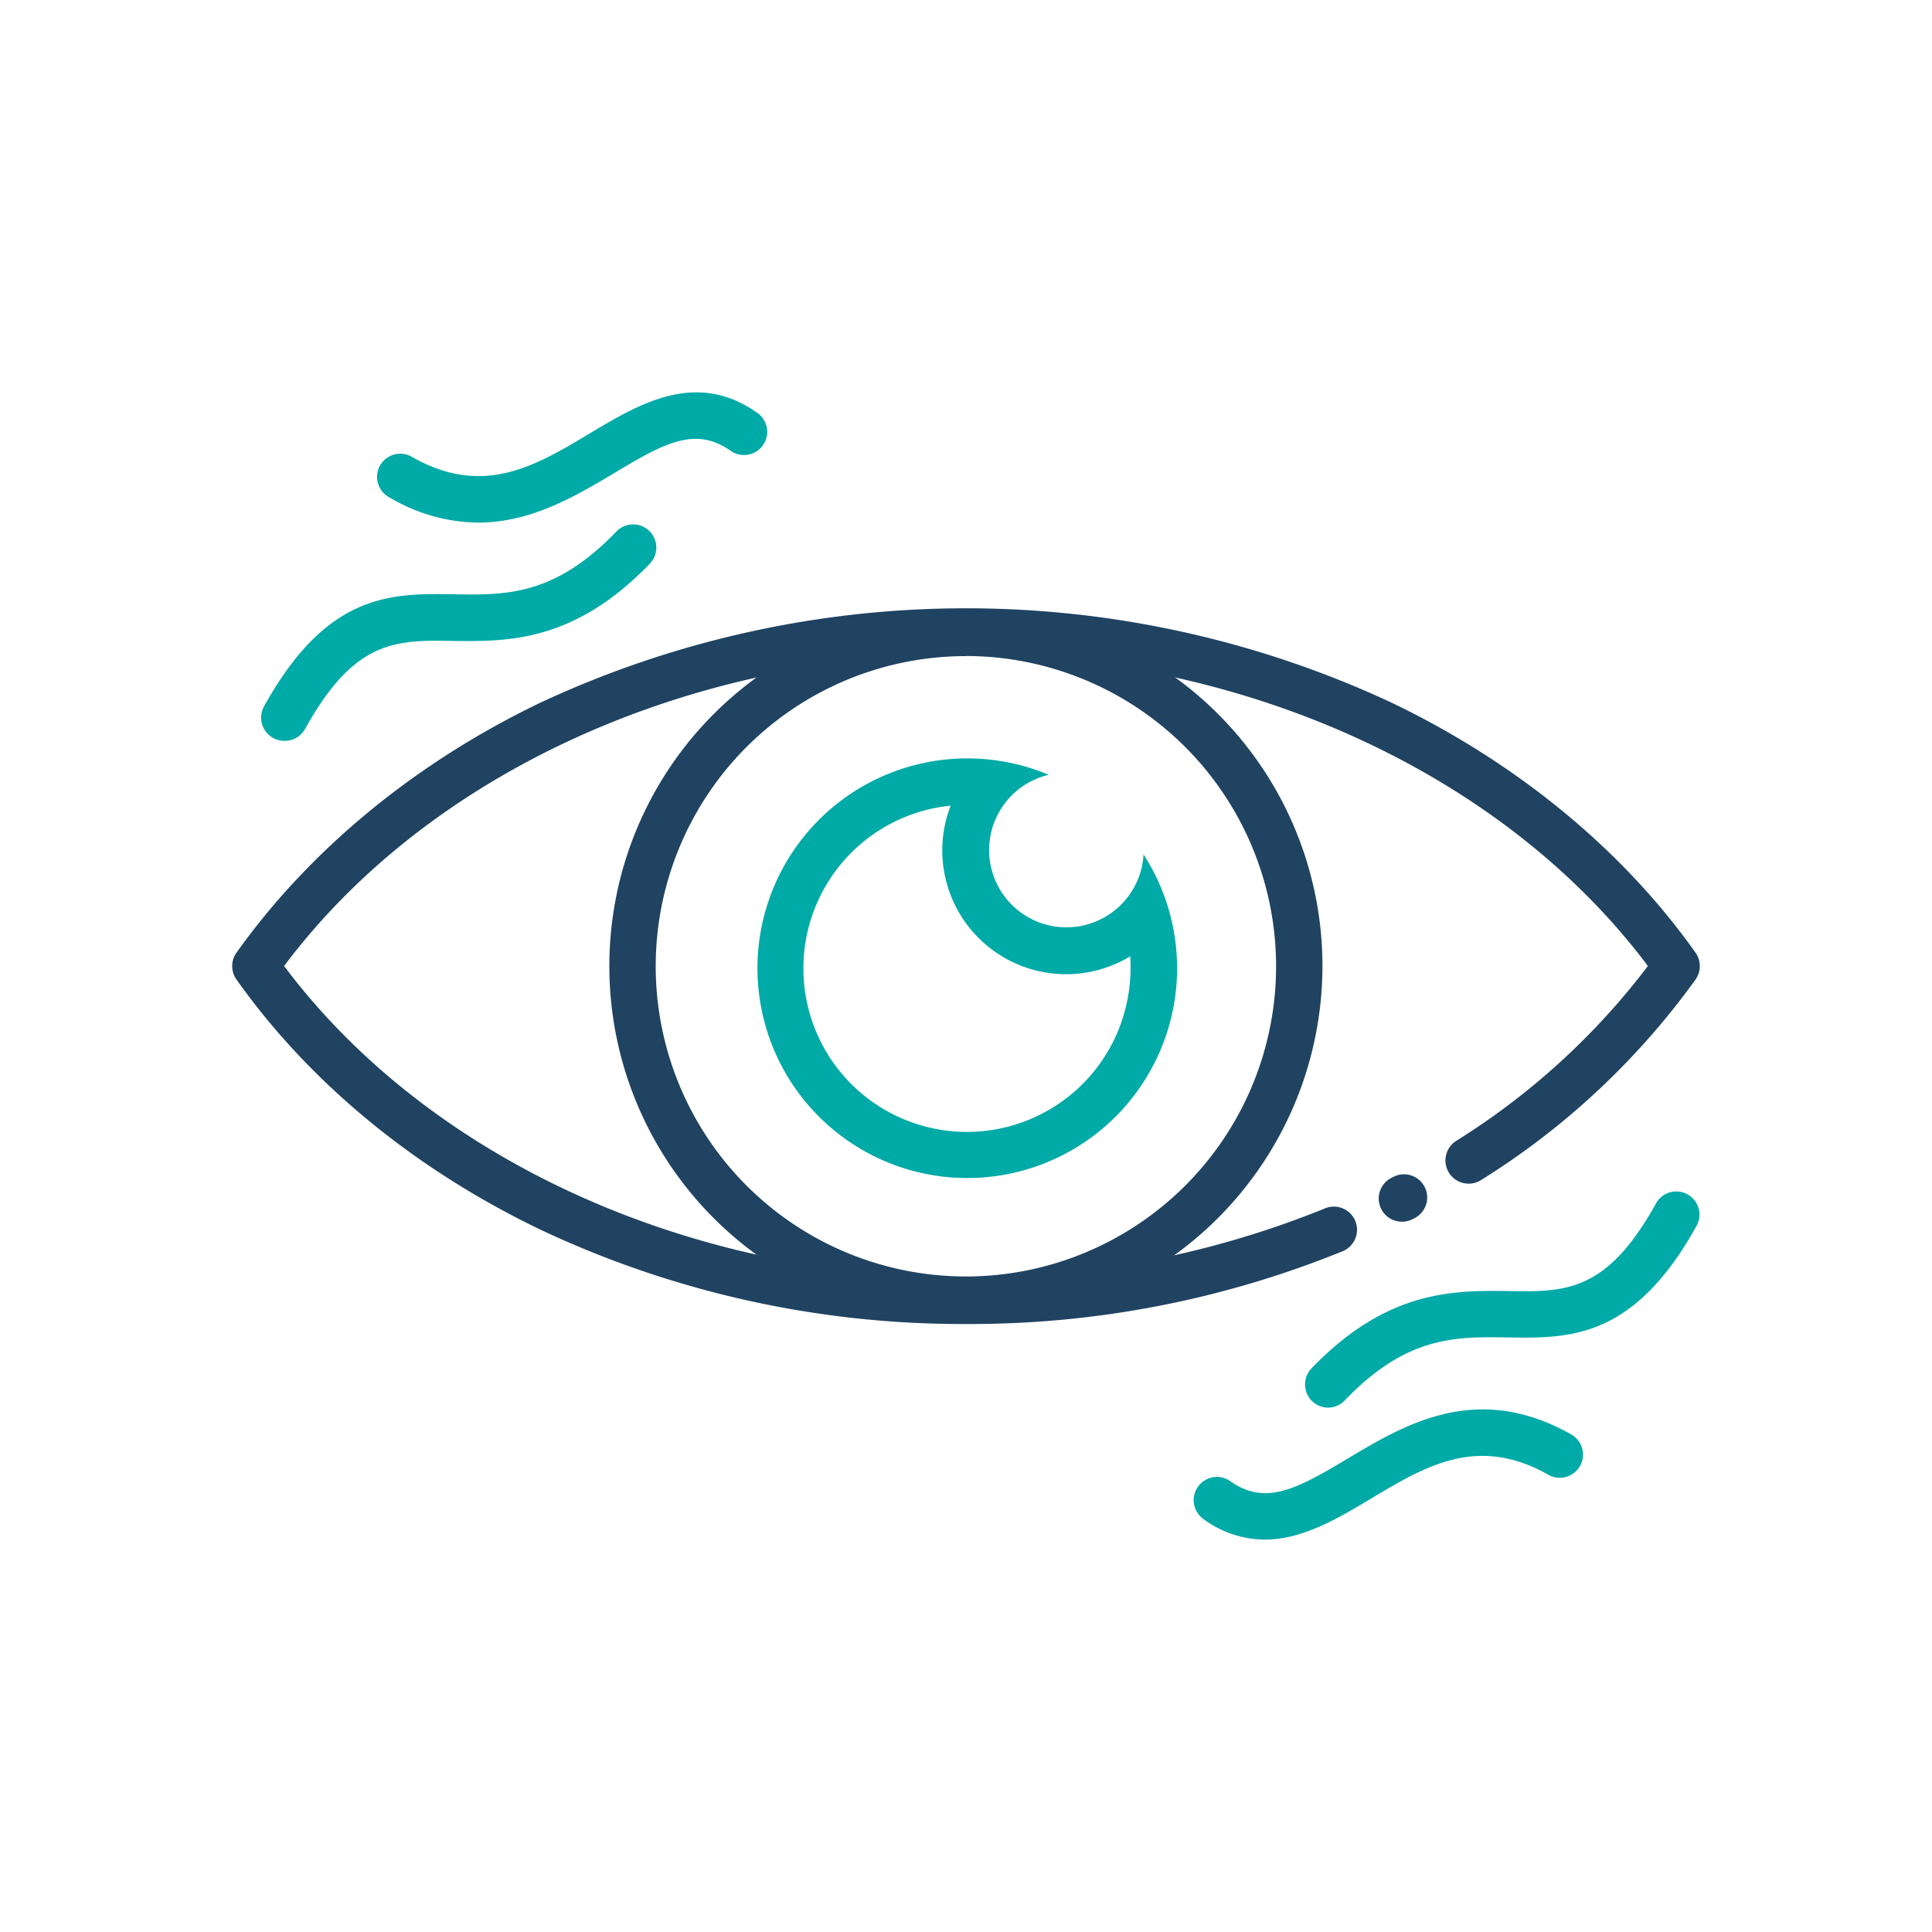 <?xml version="1.0" encoding="UTF-8"?>
<svg xmlns="http://www.w3.org/2000/svg" id="Layer_1" data-name="Layer 1" viewBox="0 0 200 200">
  <defs>
    <style>.cls-1{fill:#204362;}.cls-2{fill:#00aaa7;}</style>
  </defs>
  <path class="cls-1" d="M100,137.06a102.37,102.37,0,0,1-44.1-9.79c-13-6.25-23.85-15.19-31.42-25.87a2.4,2.4,0,0,1,0-2.78C32.05,88,42.92,79,55.9,72.76a104.22,104.22,0,0,1,88.2,0C157.08,79,168,88,175.52,98.62a2.4,2.4,0,0,1,0,2.78,78.41,78.41,0,0,1-22.2,20.76,2.4,2.4,0,0,1-2.57-4.06A74,74,0,0,0,170.59,100C155.66,80.08,128.79,67.77,100,67.77S44.34,80.08,29.41,100c14.93,19.93,41.8,32.25,70.59,32.25a97.59,97.59,0,0,0,37.07-7.12,2.4,2.4,0,1,1,1.81,4.44A102.26,102.26,0,0,1,100,137.06Z"></path>
  <path class="cls-1" d="M145.15,126.47a2.4,2.4,0,0,1-1.09-4.55l.18-.09a2.4,2.4,0,1,1,2.2,4.27l-.21.11A2.48,2.48,0,0,1,145.15,126.47Z"></path>
  <path class="cls-1" d="M100,136.92A36.91,36.91,0,1,1,136.9,100,36.95,36.95,0,0,1,100,136.92Zm0-69A32.11,32.11,0,1,0,132.1,100,32.14,32.14,0,0,0,100,67.91Z"></path>
  <path class="cls-2" d="M98.41,83.4A12.82,12.82,0,0,0,117,99a16,16,0,0,1,0,2.19A16.93,16.93,0,1,1,98.41,83.4m1.72-4.89a21.72,21.72,0,1,0,18.25,9.94,8,8,0,1,1-9.82-8.24,21.67,21.67,0,0,0-8.43-1.7Z"></path>
  <path class="cls-2" d="M29.43,76.69a2.45,2.45,0,0,1-1.16-.3,2.4,2.4,0,0,1-.94-3.26C33.87,61.31,40.53,61.42,47,61.52c5.35.09,10.4.17,16.81-6.5a2.4,2.4,0,1,1,3.46,3.33c-7.86,8.17-14.79,8.06-20.34,8-5.93-.1-10.21-.17-15.36,9.13A2.39,2.39,0,0,1,29.43,76.69Z"></path>
  <path class="cls-2" d="M49.5,54.1a18.3,18.3,0,0,1-9.15-2.59,2.4,2.4,0,1,1,2.35-4.18c7.33,4.14,12.7.93,18.38-2.48,5.14-3.08,11-6.57,17.32-2.11a2.4,2.4,0,0,1-2.76,3.93C72,44.12,68.85,45.8,63.55,49,59.59,51.34,55,54.1,49.5,54.1Z"></path>
  <path class="cls-2" d="M137.5,145.72a2.45,2.45,0,0,1-1.67-.67,2.41,2.41,0,0,1-.06-3.4c7.86-8.17,14.78-8.06,20.34-8,5.92.1,10.21.17,15.35-9.13a2.4,2.4,0,0,1,4.2,2.32c-6.54,11.82-13.2,11.71-19.63,11.61-5.34-.08-10.39-.17-16.8,6.5A2.39,2.39,0,0,1,137.5,145.72Z"></path>
  <path class="cls-2" d="M130.91,159.38a10.8,10.8,0,0,1-6.32-2.12,2.4,2.4,0,0,1,2.77-3.93c3.61,2.55,6.79.87,12.09-2.3,6-3.59,13.43-8.05,23.2-2.54a2.4,2.4,0,1,1-2.36,4.18c-7.33-4.14-12.7-.93-18.38,2.48C138.53,157.17,134.84,159.38,130.91,159.38Z"></path>
</svg>

